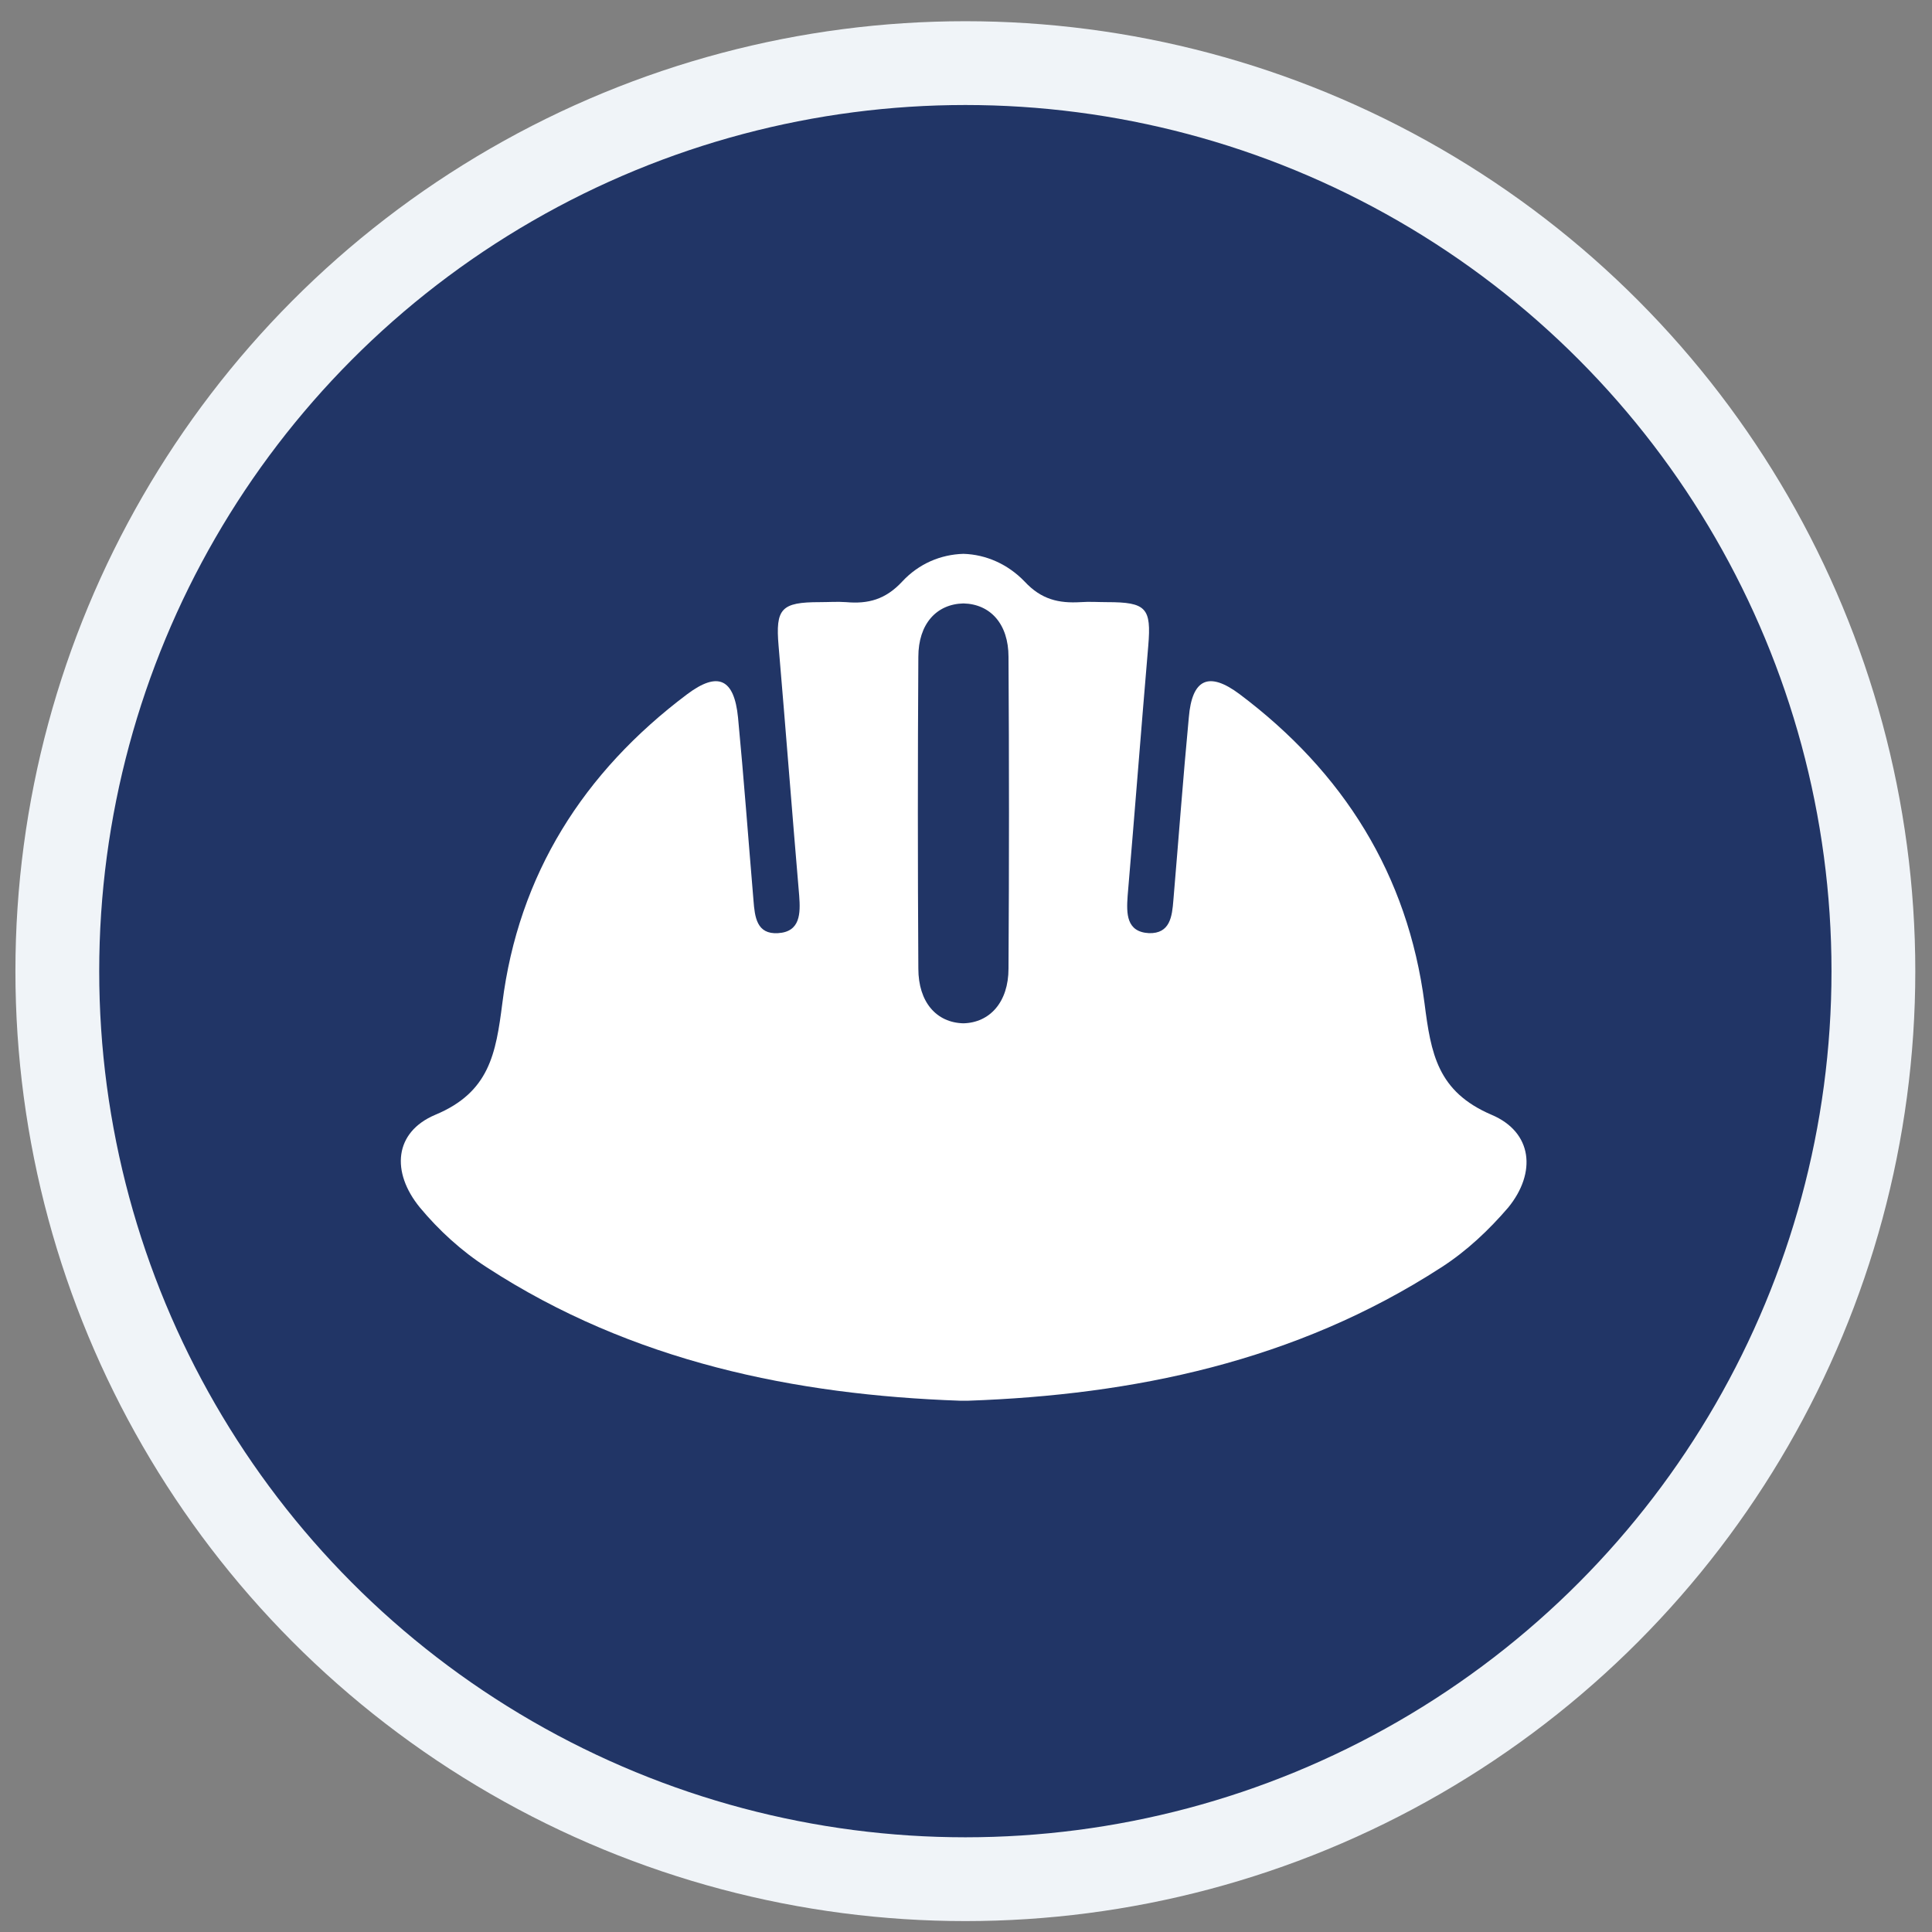 <?xml version="1.0" encoding="utf-8"?>
<!-- Generator: Adobe Illustrator 22.0.1, SVG Export Plug-In . SVG Version: 6.00 Build 0)  -->
<svg version="1.1" id="Layer_1" xmlns="http://www.w3.org/2000/svg" xmlns:xlink="http://www.w3.org/1999/xlink" x="0px" y="0px"
	 width="300px" height="300px" viewBox="0 0 300 300" style="enable-background:new 0 0 300 300;" xml:space="preserve">
<rect x="0" y="0" width="300" height="300" fill="#808080" stroke="none"/>
<style type="text/css">
	.st0{fill:#213566;stroke:#F0F4F8;stroke-width:13.012;stroke-miterlimit:10;}
	.st1{fill:#FFFFFF;}
</style>
<g>
	<circle class="st0" cx="149.9" cy="150.8" r="141"/>
</g>
<path class="st1" d="M231.6,173.1c-8.4-3.6-9.4-9.5-10.4-17.3c-2.6-20-12.6-35.9-28.7-48c-4.8-3.6-7.4-2.4-7.9,3.6
	c-0.9,9.5-1.6,19-2.4,28.4c-0.2,2.5-0.5,5.2-3.8,5.1c-3.5-0.2-3.5-3-3.3-5.8c1.1-12.9,2.1-25.9,3.2-38.8c0.5-5.9-0.3-6.8-6.4-6.8
	c-1.4,0-2.7-0.1-4.1,0c-3.4,0.2-6.1-0.4-8.7-3.2c-2.6-2.7-6-4.2-9.5-4.3c-3.5,0.1-6.9,1.5-9.5,4.3c-2.6,2.8-5.3,3.5-8.7,3.2
	c-1.4-0.1-2.7,0-4.1,0c-6,0-6.9,1-6.4,6.8c1.1,12.9,2.1,25.9,3.2,38.8c0.2,2.7,0.2,5.6-3.3,5.8c-3.3,0.2-3.6-2.5-3.8-5.1
	c-0.8-9.5-1.5-19-2.4-28.4c-0.6-6-3.1-7.2-7.9-3.6c-16.1,12.1-26.2,28-28.7,48c-1,7.8-2,13.8-10.4,17.3c-6.4,2.7-6.9,8.9-2.4,14.4
	c2.9,3.5,6.5,6.8,10.4,9.3c22.6,14.7,48,19.8,73.4,20.7c0.2,0,0.5,0,0.7,0c0.2,0,0.5,0,0.7,0c25.4-0.9,50.7-6,73.4-20.7
	c3.9-2.5,7.4-5.8,10.4-9.3C238.6,182.1,238,175.8,231.6,173.1z M156.6,150.4c0,5.2-2.9,8.4-7,8.5c-4.2-0.1-7-3.3-7-8.5
	c-0.1-16.1-0.1-32.3,0-48.4c0-5.1,2.8-8.2,7-8.3c4.2,0.1,7,3.2,7,8.3C156.7,118.2,156.7,134.3,156.6,150.4z"/>
</svg>
